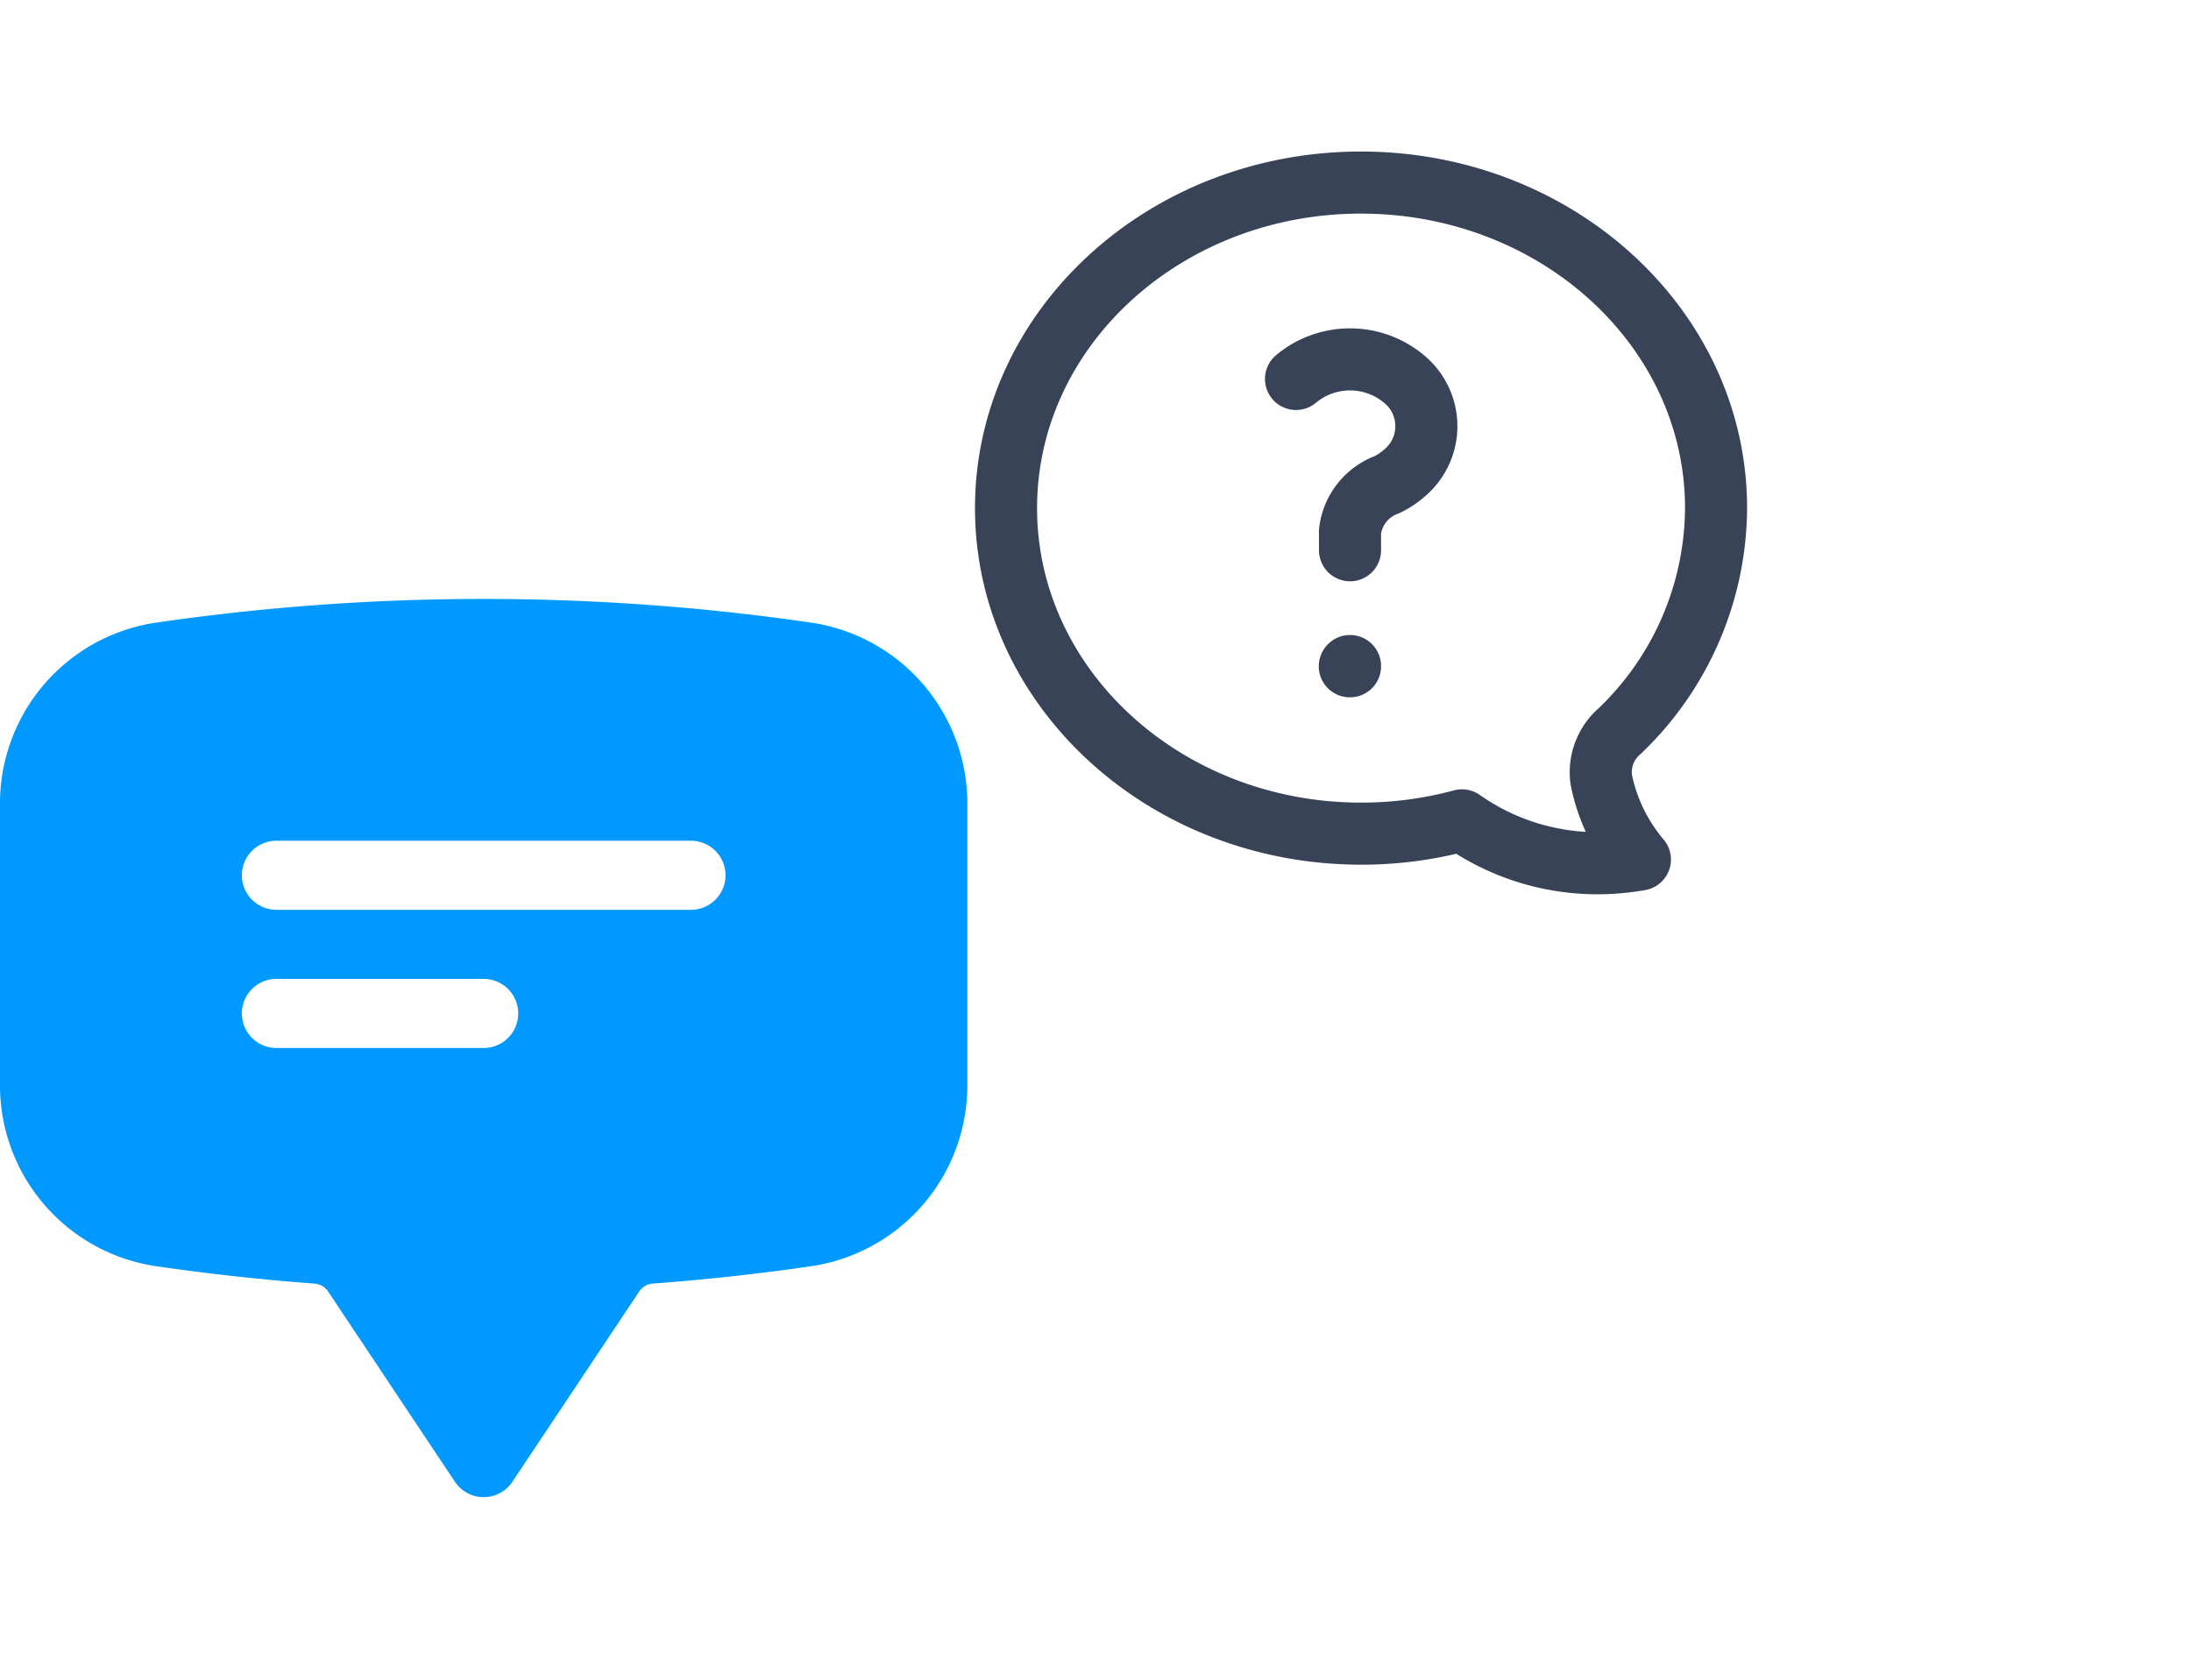 <?xml version="1.0" encoding="utf-8"?><svg xmlns="http://www.w3.org/2000/svg" width="60" height="46" viewBox="0 0 60 46">
  <g id="Group_11010" data-name="Group 11010" transform="translate(5474 -15125)">
    <rect id="Rectangle_6149" data-name="Rectangle 6149" width="60" height="46" transform="translate(-5474 15125)" fill="none"/>
    <g id="Group_11009" data-name="Group 11009" transform="translate(-5614 13430.868)">
      <path id="Path_7001" data-name="Path 7001" d="M5.723,2.907a62.311,62.311,0,0,1,18.044,0A5.008,5.008,0,0,1,27.99,7.914v7.594a5.008,5.008,0,0,1-4.223,5.008q-2.183.32-4.385.483a.492.492,0,0,0-.375.214l-3.475,5.214a.946.946,0,0,1-1.574,0l-3.475-5.214A.492.492,0,0,0,10.108,21q-2.2-.164-4.385-.484A5.006,5.006,0,0,1,1.5,15.506V7.915A5.006,5.006,0,0,1,5.723,2.907Zm2.4,6.911a.946.946,0,0,1,.946-.946H20.422a.946.946,0,0,1,0,1.892H9.069A.946.946,0,0,1,8.123,9.819Zm.946,2.838a.946.946,0,0,0,0,1.892h5.676a.946.946,0,0,0,0-1.892Z" transform="translate(138.5 1708.284)" fill="#09f" fill-rule="evenodd"/>
      <g id="Group_10464" data-name="Group 10464" transform="translate(167.55 1699.132)">
        <path id="Path_7002" data-name="Path 7002" d="M3,12.665c0,4.923,4.355,8.915,9.725,8.915a10.551,10.551,0,0,0,2.761-.364,6.453,6.453,0,0,0,4.36,1.142q.257-.025.512-.07A4.841,4.841,0,0,1,19.3,20.1a1.488,1.488,0,0,1,.5-1.325,8.5,8.5,0,0,0,2.644-6.11c0-4.923-4.355-8.915-9.725-8.915S3,7.742,3,12.665Z" transform="translate(-3 -3.75)" fill="none" stroke="#394358" stroke-linecap="round" stroke-linejoin="round" stroke-width="1.7"/>
        <path id="Path_7003" data-name="Path 7003" d="M9.879,7.286a2.307,2.307,0,0,1,2.957,0,1.672,1.672,0,0,1,0,2.587,2.061,2.061,0,0,1-.467.308,1.559,1.559,0,0,0-1.011,1.273v.523m0,3.171v.006h-.006Z" transform="translate(-1.938 -1.908)" fill="none" stroke="#394358" stroke-linecap="round" stroke-linejoin="round" stroke-width="1.7"/>
      </g>
    </g>
  </g>
</svg>
